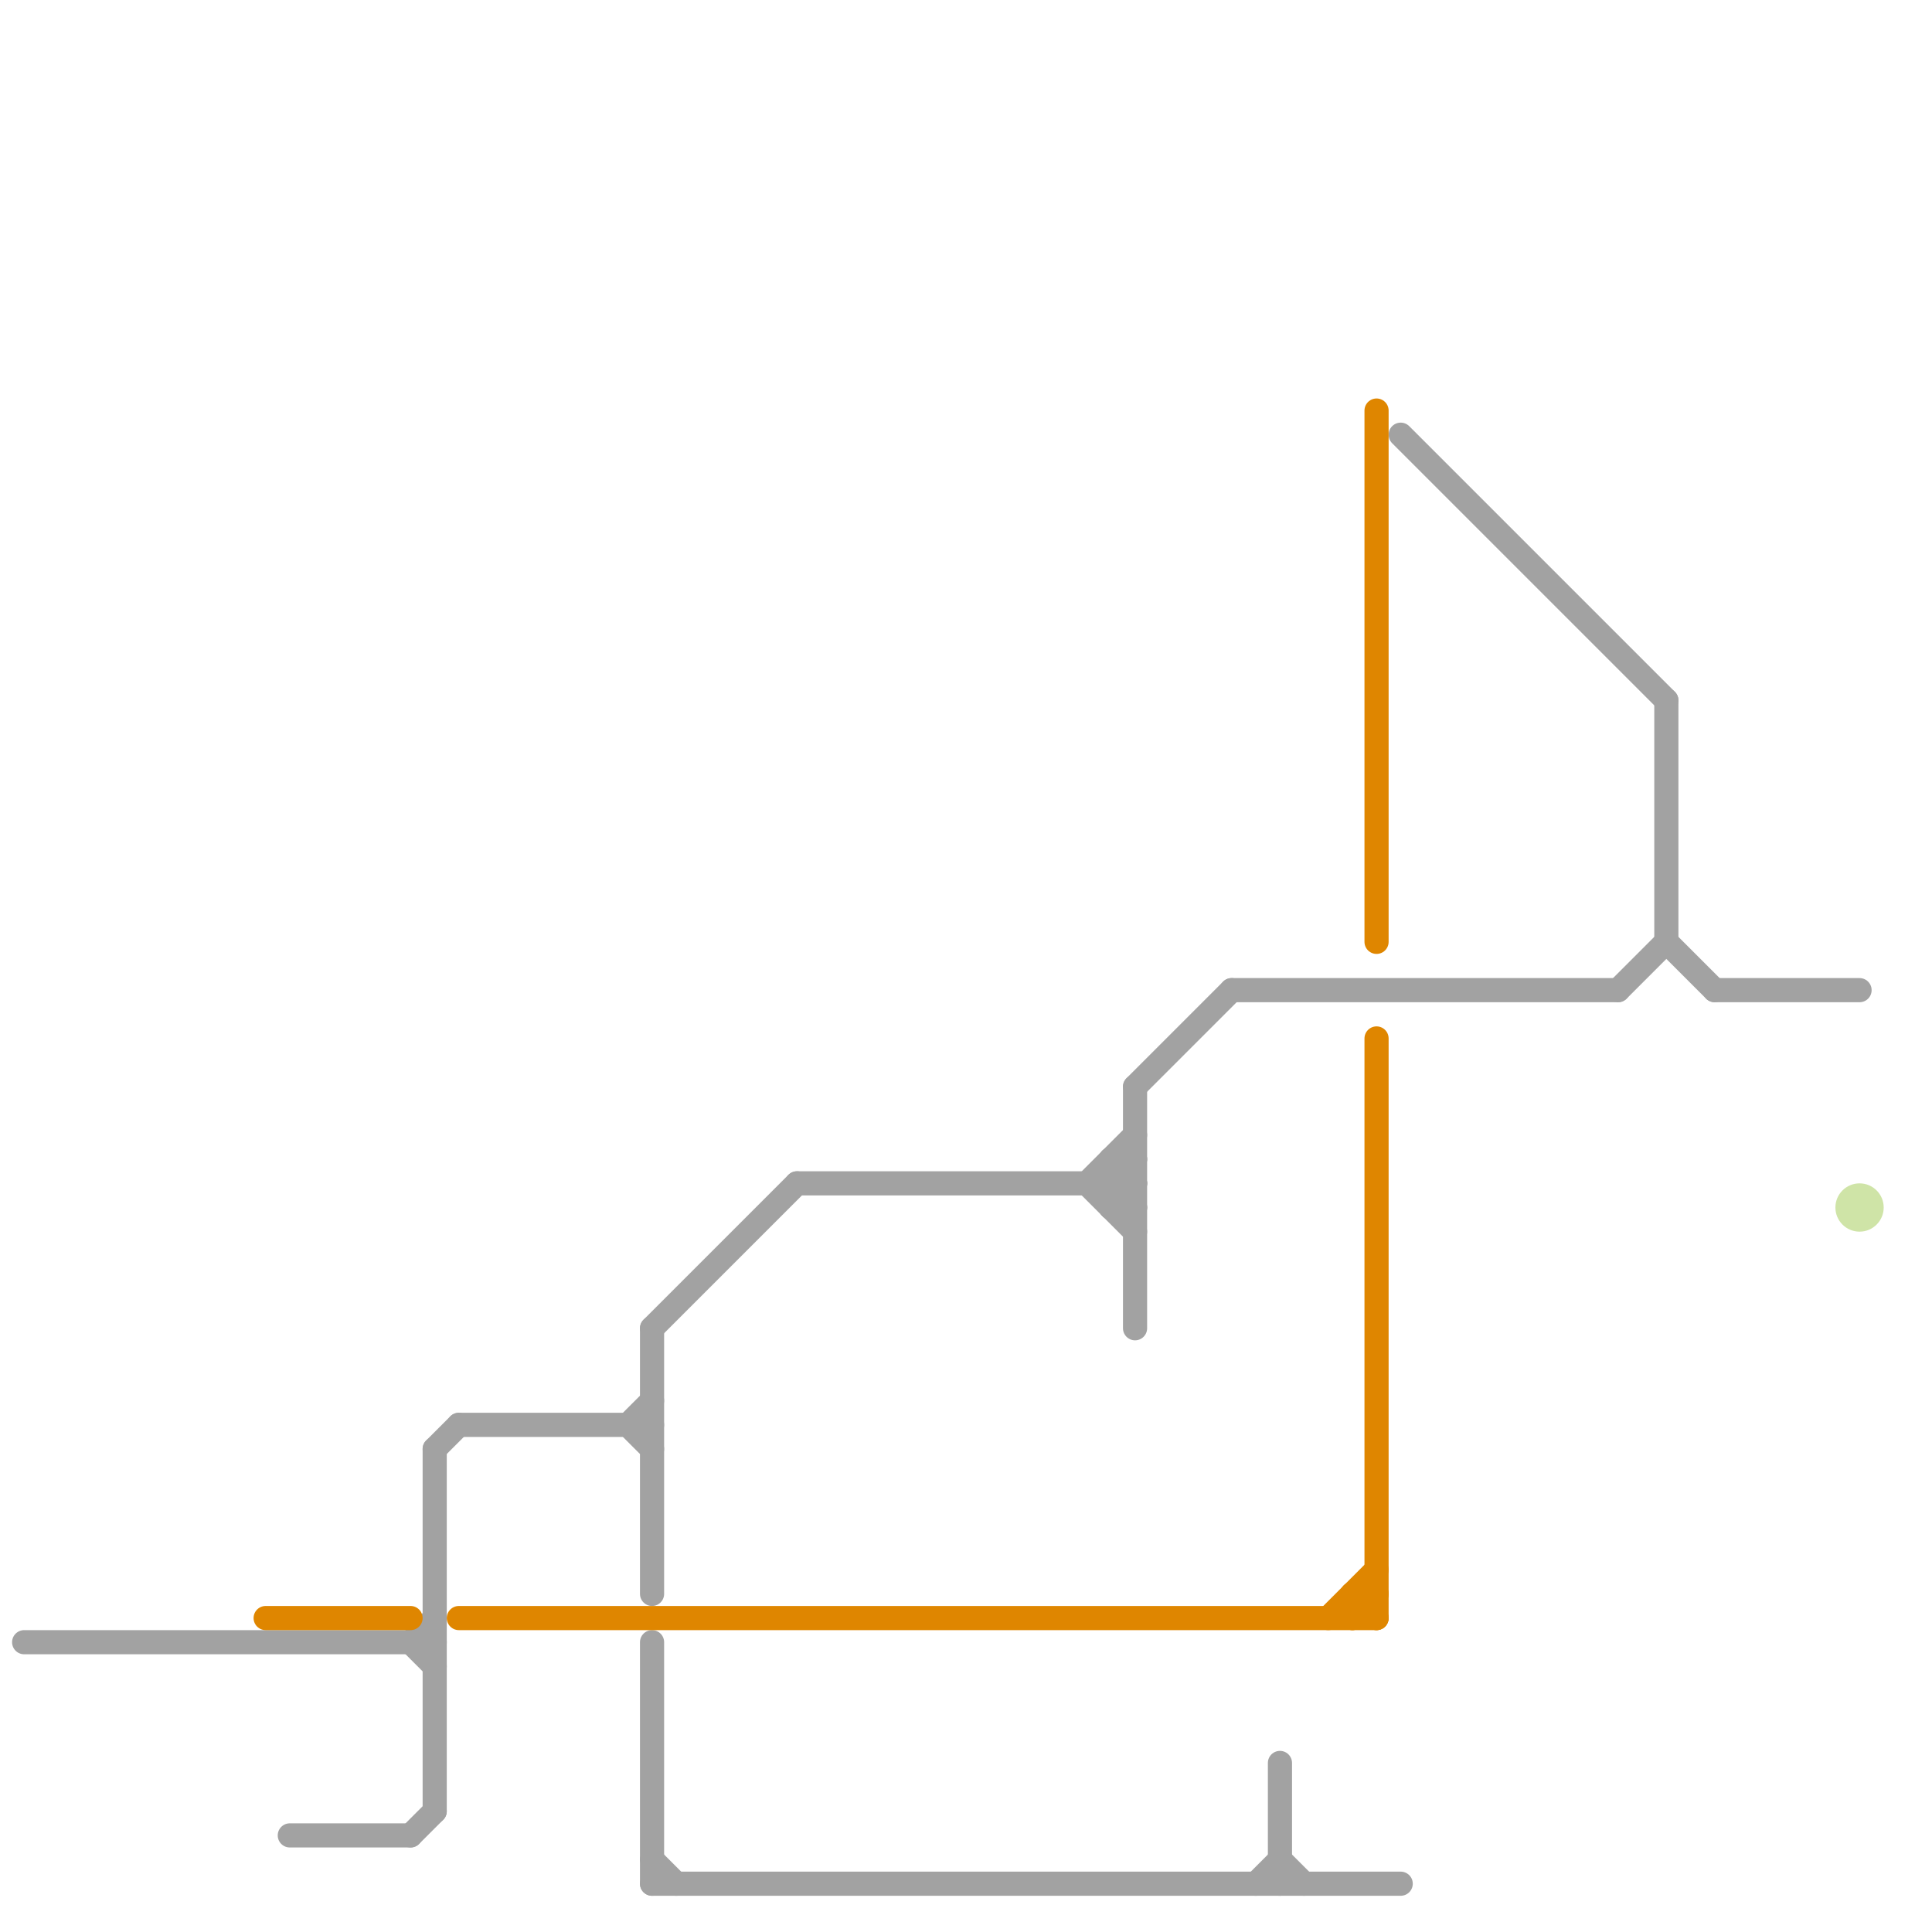 
<svg version="1.1" xmlns="http://www.w3.org/2000/svg" viewBox="0 0 80 80">
<style>text { font: 1px Helvetica; font-weight: 600; white-space: pre; dominant-baseline: central; } line { stroke-width: 1; fill: none; stroke-linecap: round; stroke-linejoin: round; } .c0 { stroke: #a2a2a2 } .c1 { stroke: #df8600 } .c2 { stroke: #cfe4a7 }</style><defs><g id="wm-xf"><circle r="1.2" fill="#000"/><circle r="0.9" fill="#fff"/><circle r="0.6" fill="#000"/><circle r="0.3" fill="#fff"/></g><g id="wm"><circle r="0.6" fill="#000"/><circle r="0.3" fill="#fff"/></g></defs><line class="c0" x1="27" y1="68" x2="27" y2="78"/><line class="c0" x1="26" y1="59" x2="27" y2="58"/><line class="c0" x1="51" y1="41" x2="67" y2="41"/><line class="c0" x1="46" y1="48" x2="47" y2="48"/><line class="c0" x1="67" y1="41" x2="69" y2="39"/><line class="c0" x1="46" y1="50" x2="47" y2="50"/><line class="c0" x1="19" y1="59" x2="27" y2="59"/><line class="c0" x1="46" y1="49" x2="47" y2="48"/><line class="c0" x1="52" y1="78" x2="53" y2="77"/><line class="c0" x1="1" y1="68" x2="18" y2="68"/><line class="c0" x1="27" y1="78" x2="58" y2="78"/><line class="c0" x1="45" y1="49" x2="47" y2="51"/><line class="c0" x1="53" y1="73" x2="53" y2="78"/><line class="c0" x1="27" y1="77" x2="28" y2="78"/><line class="c0" x1="17" y1="76" x2="18" y2="75"/><line class="c0" x1="69" y1="39" x2="71" y2="41"/><line class="c0" x1="33" y1="49" x2="47" y2="49"/><line class="c0" x1="26" y1="59" x2="27" y2="60"/><line class="c0" x1="46" y1="50" x2="47" y2="49"/><line class="c0" x1="47" y1="45" x2="51" y2="41"/><line class="c0" x1="17" y1="68" x2="18" y2="67"/><line class="c0" x1="53" y1="77" x2="54" y2="78"/><line class="c0" x1="71" y1="41" x2="77" y2="41"/><line class="c0" x1="69" y1="29" x2="69" y2="39"/><line class="c0" x1="18" y1="60" x2="19" y2="59"/><line class="c0" x1="46" y1="49" x2="47" y2="50"/><line class="c0" x1="58" y1="18" x2="69" y2="29"/><line class="c0" x1="18" y1="60" x2="18" y2="75"/><line class="c0" x1="45" y1="49" x2="47" y2="47"/><line class="c0" x1="27" y1="55" x2="33" y2="49"/><line class="c0" x1="47" y1="45" x2="47" y2="55"/><line class="c0" x1="46" y1="48" x2="46" y2="50"/><line class="c0" x1="46" y1="48" x2="47" y2="49"/><line class="c0" x1="27" y1="55" x2="27" y2="66"/><line class="c0" x1="17" y1="68" x2="18" y2="69"/><line class="c0" x1="12" y1="76" x2="17" y2="76"/><line class="c1" x1="19" y1="67" x2="57" y2="67"/><line class="c1" x1="56" y1="66" x2="56" y2="67"/><line class="c1" x1="57" y1="17" x2="57" y2="39"/><line class="c1" x1="56" y1="66" x2="57" y2="67"/><line class="c1" x1="56" y1="66" x2="57" y2="66"/><line class="c1" x1="55" y1="67" x2="57" y2="65"/><line class="c1" x1="57" y1="43" x2="57" y2="67"/><line class="c1" x1="11" y1="67" x2="17" y2="67"/><line class="c1" x1="56" y1="67" x2="57" y2="66"/><circle cx="77" cy="50" r="1" fill="#cfe4a7" />
</svg>
